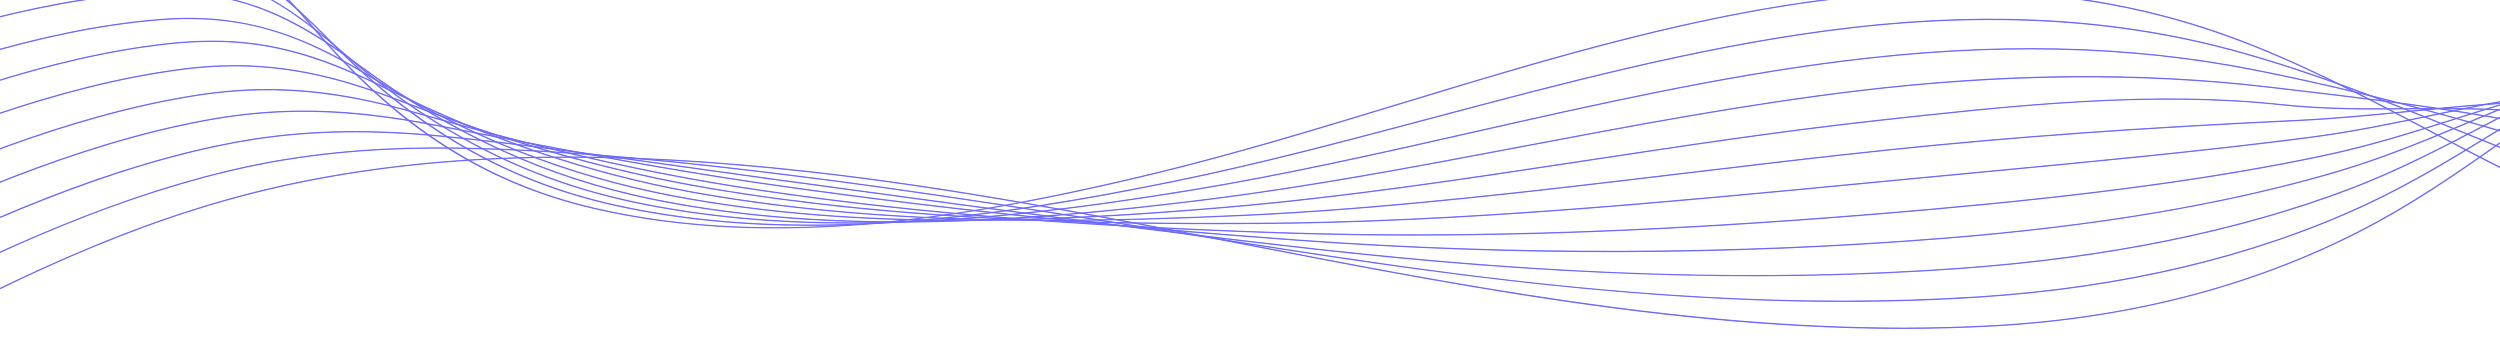 <?xml version="1.0" encoding="utf-8"?>
<svg width="1440" height="205" viewBox="0 0 1440 205" fill="none" xmlns="http://www.w3.org/2000/svg">
<g clip-path="url(#clip0_564_9155)">
<path d="M1604.6 148.622L1604.63 148.383C1526.55 142.279 1461.26 107.843 1398.12 74.538C1361.47 55.211 1323.58 35.224 1283.2 20.631C1123.9 -36.929 961.633 12.428 804.706 60.159C758.73 74.142 711.191 88.603 665.392 99.684C565.854 123.764 449.573 144.984 341.847 119.802C279.795 105.297 228.878 72.668 181.609 17.119C165.022 -2.372 150.429 -17.628 133.125 -28.718C123.632 -34.802 113.881 -39.279 103.319 -42.404C91.863 -45.792 79.681 -47.536 66.085 -47.729C35.936 -48.156 2.656 -44.415 -35.653 -36.284C-69.546 -29.091 -103.26 -19.413 -135.86 -10.054C-150.725 -5.787 -164.766 -1.756 -178.867 2.067L-178.777 2.296C-164.676 -1.53 -150.631 -5.561 -135.767 -9.828C-69.627 -28.818 -1.232 -48.456 66.079 -47.493C122.526 -46.689 150.572 -18.938 181.372 17.253C204.032 43.881 226.872 64.737 251.198 81.012C278.783 99.468 308.411 112.231 341.769 120.028C366.962 125.917 394.104 129.547 422.443 130.818C448.127 131.969 475.765 131.219 504.593 128.591C565.496 123.037 625.579 109.562 665.476 99.912C711.287 88.83 758.83 74.368 804.809 60.382C911.211 28.017 1020.1 -5.098 1128.81 -5.098C1180.37 -5.098 1231.87 2.345 1283.08 20.85C1323.45 35.434 1361.33 55.414 1397.96 74.738C1429.62 91.435 1462.35 108.699 1496.17 122.15C1514.37 129.39 1531.46 134.993 1548.42 139.286C1567.44 144.101 1585.82 147.153 1604.61 148.622L1604.6 148.622Z" fill="#6D6AFF" stroke="#6D6AFF" stroke-width="0.5"/>
<path d="M1618.19 141.1L1618.23 140.863C1575.79 135.656 1537.39 122.603 1505.41 110.52C1480.38 101.107 1456.2 91.299 1432.82 81.816C1426.88 79.41 1420.97 77.014 1415.08 74.633C1374.5 58.169 1334.45 42.37 1290.67 30.081C1271.35 24.657 1251.31 20.34 1231.11 17.253C1211.76 14.295 1191.64 12.371 1171.3 11.53C1133.3 9.962 1093.96 11.994 1051.03 17.748C975.005 27.935 898.578 48.253 824.663 67.9C775.505 80.968 724.673 94.479 675.684 104.442C576.618 124.597 460.875 141.961 353.522 117.925C291.693 104.047 239.815 74.069 190.255 23.582C177.73 10.823 163.994 -2.384 148.408 -12.55C132.371 -23.011 115.515 -29.417 96.879 -32.135C89.36 -33.213 81.33 -33.726 73.039 -33.662C42.603 -33.365 9.137 -28.883 -29.267 -19.96C-63.246 -12.065 -96.968 -1.726 -129.577 8.27C-143.077 12.409 -155.826 16.317 -168.669 20.09L-168.573 20.317C-155.727 16.546 -142.974 12.636 -129.475 8.497C-63.318 -11.784 5.09 -32.757 73.046 -33.419C81.324 -33.481 89.329 -32.971 96.832 -31.895C138.427 -25.829 164.654 -2.118 190.034 23.737C213.724 47.871 237.358 66.891 262.29 81.886C290.51 98.861 320.327 110.724 353.45 118.159C390.637 126.484 428.838 129.848 466.989 129.848C539.046 129.848 610.962 117.86 675.755 104.679C724.757 94.714 775.592 81.202 824.756 68.132C898.659 48.487 975.077 28.175 1051.08 17.991C1140.18 6.05 1218.52 10.081 1290.58 30.313C1334.34 42.597 1374.38 58.394 1414.95 74.855C1420.85 77.233 1426.76 79.632 1432.69 82.038C1456.08 91.521 1480.26 101.329 1505.3 110.745C1537.29 122.835 1575.72 135.895 1618.19 141.105L1618.19 141.1Z" fill="#6D6AFF" stroke="#6D6AFF" stroke-width="0.5"/>
<path d="M1632.9 133.588L1632.96 133.354C1593.61 126.803 1556.34 113.739 1520.31 101.106L1518.33 100.411C1487.37 89.652 1456.83 80.009 1424.95 70.933C1379.8 58.079 1339.73 48.318 1298.86 40.215C1226.1 25.79 1148.31 24.125 1061.07 35.123C989.52 44.143 917.509 60.423 847.865 76.169C794.433 88.249 739.181 100.741 685.914 109.443C625.005 119.405 557.723 128.332 489.91 128.332C447.927 128.332 405.75 124.913 364.725 116.198C303.134 103.055 250.225 75.904 198.223 30.758C185.242 19.489 170.999 7.823 154.828 -1.15C138.367 -10.283 121.358 -15.698 102.822 -17.709C95.327 -18.522 87.368 -18.8 79.171 -18.538C10.528 -16.329 -57.889 5.916 -124.05 27.427C-135.776 31.239 -147.9 35.182 -159.604 38.863L-159.501 39.087C-147.794 35.404 -135.67 31.463 -123.944 27.651C-57.805 6.145 10.587 -16.092 79.184 -18.298C87.368 -18.561 95.308 -18.283 102.788 -17.472C144.46 -12.952 171.613 7.998 198.017 30.922C250.057 76.105 303.01 103.276 364.657 116.429C405.697 125.147 447.92 128.568 489.914 128.571C557.76 128.571 625.036 119.642 685.973 109.678C739.253 100.975 794.507 88.481 847.946 76.398C917.58 60.655 989.586 44.374 1061.11 35.358C1148.32 24.364 1226.07 26.029 1298.8 40.447C1339.66 48.547 1379.72 58.305 1424.86 71.157C1456.73 80.231 1487.27 89.871 1518.22 100.63L1520.2 101.322C1556.25 113.961 1593.52 127.027 1632.91 133.583L1632.9 133.588Z" fill="#6D6AFF" stroke="#6D6AFF" stroke-width="0.5"/>
<path d="M517.938 127.934C579.83 127.934 640.716 121.843 696.25 114.896C755.399 107.512 816.739 95.896 876.056 84.662C939.679 72.613 1005.46 60.153 1070.73 52.369C1154.27 42.404 1233.52 41.684 1306.3 50.234C1309.67 50.631 1313.01 51.022 1316.33 51.411C1356.71 56.139 1394.84 60.606 1433.89 67.315C1469.43 73.422 1500.02 80.819 1530.15 90.593C1539.69 93.725 1549.39 97.052 1558.76 100.27C1587.11 109.997 1616.42 120.058 1646.49 126.437L1646.56 126.204C1616.51 119.83 1587.21 109.774 1558.87 100.05C1549.5 96.832 1539.8 93.505 1530.25 90.372C1500.11 80.594 1469.51 73.194 1433.94 67.084C1394.9 60.376 1356.75 55.909 1316.37 51.178C1313.05 50.789 1309.71 50.398 1306.34 50.001C1269 45.615 1229.78 43.633 1189.78 44.107C1151.63 44.56 1111.57 47.26 1070.69 52.139C1005.41 59.925 939.616 72.385 875.988 84.436C816.674 95.668 755.34 107.284 696.203 114.668C598.29 126.916 483.729 136.503 376.395 114.725C315.254 102.239 261.388 77.699 206.868 37.499C194.133 28.107 178.838 17.447 161.981 9.583C145.126 1.722 127.983 -2.752 109.565 -4.095C102.094 -4.639 94.212 -4.683 86.13 -4.227C16.718 -0.301 -51.764 23.492 -117.989 46.501C-128.34 50.097 -139.043 53.815 -149.407 57.331L-149.298 57.554C-138.931 54.038 -128.228 50.32 -117.877 46.724C-51.671 23.723 16.786 -0.063 86.152 -3.986C94.218 -4.442 102.088 -4.398 109.544 -3.854C147.25 -1.105 174.667 14.076 206.682 37.683C261.239 77.912 315.145 102.467 376.333 114.964C422.827 124.398 470.678 127.95 517.941 127.95L517.938 127.934Z" fill="#6D6AFF" stroke="#6D6AFF" stroke-width="0.5"/>
<path d="M553.43 127.01C606.515 127.01 658.233 123.589 705.933 119.54C773.951 113.789 844.508 103.093 912.744 92.751C967.432 84.461 1023.98 75.89 1080 69.689C1157.54 61.106 1237.72 52.227 1313.59 60.366C1339.52 63.147 1364.23 62.949 1388.12 62.754C1405.93 62.61 1424.35 62.461 1442.79 63.584C1479.94 65.844 1511.47 71.168 1542.01 80.342C1558.51 85.299 1575.09 91.085 1591.12 96.682C1613.55 104.512 1636.74 112.61 1660.07 118.55L1660.15 118.322C1636.84 112.383 1613.65 104.288 1591.23 96.46C1575.19 90.862 1558.61 85.075 1542.11 80.116C1511.54 70.934 1479.99 65.605 1442.81 63.343C1424.35 62.219 1405.93 62.368 1388.11 62.512C1364.23 62.705 1339.53 62.906 1313.62 60.124C1280.02 56.52 1242.44 55.975 1198.76 58.463C1158.41 60.762 1116.73 65.376 1079.95 69.445C1023.94 75.646 967.379 84.219 912.688 92.509C844.459 102.851 773.904 113.545 705.899 119.296C608.853 127.53 495.103 133.18 387.268 112.658C326.78 101.054 271.918 79.473 214.608 44.746C196.049 33.502 182.175 26.466 168.21 21.222C150.952 14.741 133.66 11.271 115.343 10.613C107.897 10.345 100.08 10.536 92.111 11.178C21.75 16.852 -46.938 41.939 -113.361 66.201C-122.24 69.445 -131.423 72.797 -140.341 76.003L-140.226 76.222C-131.308 73.016 -122.124 69.664 -113.243 66.419C-46.841 42.165 21.824 17.086 92.139 11.415C100.096 10.772 107.9 10.585 115.331 10.852C153.265 12.214 181.375 24.906 214.437 44.941C271.778 79.689 326.677 101.28 387.202 112.892C442.068 123.334 498.48 127.003 553.427 127.003L553.43 127.01Z" fill="#6D6AFF" stroke="#6D6AFF" stroke-width="0.5"/>
<path d="M605.347 127.01C638.606 127.01 674.803 126.075 716.145 124.177C799.219 120.385 885.491 110.062 968.92 100.078C1008.55 95.336 1049.53 90.43 1090.02 86.232C1159.6 79.014 1233.25 73.726 1321.81 69.584C1345.29 68.486 1367.39 66.29 1388.76 64.164C1410.45 62.006 1430.94 59.971 1452.69 58.994C1490.8 57.285 1523.29 60.621 1554.93 69.496C1576.77 75.621 1598.4 83.642 1619.32 91.397C1637.45 98.112 1656.18 105.058 1674.79 110.66L1674.88 110.432C1656.29 104.836 1637.56 97.892 1619.44 91.177C1598.51 83.42 1576.87 75.396 1555.02 69.269C1523.34 60.385 1490.82 57.041 1452.68 58.753C1430.92 59.73 1410.43 61.766 1388.73 63.923C1367.36 66.047 1345.26 68.243 1321.79 69.341C1233.23 73.482 1159.57 78.773 1089.99 85.991C1049.49 90.192 1008.51 95.095 968.879 99.837C885.454 109.821 799.191 120.145 716.13 123.934C681.082 125.544 643.768 126.814 605.219 126.814C538.314 126.814 467.666 122.993 398.474 110.505C339.051 99.679 283.157 80.726 222.572 50.862C203.301 41.362 188.964 35.496 174.639 31.246C156.888 25.981 139.436 23.5 121.28 23.657C113.129 23.73 105.591 24.144 98.234 24.929C26.71 32.546 -42.338 59.424 -109.112 85.416C-116.401 88.252 -123.935 91.187 -131.276 94.015L-131.155 94.232C-123.814 91.404 -116.276 88.47 -108.99 85.634C-42.235 59.649 26.791 32.779 98.272 25.167C105.616 24.385 113.144 23.971 121.283 23.898C121.831 23.893 122.386 23.891 122.934 23.891C159.698 23.891 189.347 34.763 222.422 51.066C283.036 80.946 338.958 99.907 398.412 110.738C446.791 119.469 498.9 124.565 557.726 126.319C573.057 126.775 588.842 127.005 605.347 127.005L605.347 127.01Z" fill="#6D6AFF" stroke="#6D6AFF" stroke-width="0.5"/>
<path d="M700.056 128.89C708.874 128.89 717.464 128.856 725.82 128.802C840.241 128.095 959.421 116.662 1074.68 105.603C1082.87 104.816 1091.07 104.03 1099.28 103.246C1111.62 102.068 1124.1 100.887 1136.17 99.747C1204.08 93.332 1268.21 87.269 1329.09 79.444C1354.72 76.151 1378.52 71.185 1401.53 66.381C1420.96 62.327 1441.05 58.135 1461.59 55.128C1500.52 49.429 1533.95 50.734 1566.78 59.231C1593.17 66.058 1618.86 76.197 1643.71 86.001C1658.34 91.774 1673.48 97.744 1688.37 102.87L1688.48 102.648C1673.6 97.524 1658.47 91.555 1643.84 85.784C1618.98 75.978 1593.28 65.837 1566.87 59.001C1533.99 50.492 1500.52 49.185 1461.54 54.891C1441 57.898 1420.9 62.09 1401.47 66.146C1378.45 70.947 1354.66 75.914 1329.05 79.204C1268.18 87.027 1204.04 93.089 1136.15 99.505C1124.07 100.644 1111.59 101.825 1099.25 103.004C1091.05 103.788 1082.85 104.574 1074.65 105.361C959.402 116.417 840.225 127.853 725.823 128.557C637.344 129.129 521.409 127.366 409.346 108.475C352.022 98.716 295.131 82.623 230.307 57.83C200.849 46.565 167.947 36.354 127.058 37.901C119.661 38.182 111.974 38.842 104.213 39.863C31.372 49.463 -38.137 77.956 -105.359 105.51C-110.894 107.779 -116.618 110.126 -122.212 112.405L-122.084 112.622C-116.49 110.342 -110.766 107.996 -105.231 105.727C-38.031 78.18 31.459 49.695 104.256 40.1C112.005 39.079 119.68 38.419 127.068 38.141C167.9 36.593 200.756 46.794 230.179 58.047C260.478 69.635 288.229 79.067 315.021 86.885C346.992 96.214 377.826 103.354 409.284 108.71C510.791 125.821 615.476 128.884 700.056 128.884L700.056 128.89Z" fill="#6D6AFF" stroke="#6D6AFF" stroke-width="0.5"/>
<path d="M814.453 135.465C902.888 135.465 998.993 130.686 1110.81 120.842C1205.14 112.535 1277.54 102.642 1338.66 89.709C1365.5 84.03 1390.19 76.207 1414.07 68.642C1433.01 62.643 1452.59 56.439 1472.75 51.497C1512.35 41.793 1546.72 41.077 1580.91 49.241C1611.33 56.607 1640.42 68.976 1668.55 80.941C1680.26 85.921 1692.37 91.072 1704.22 95.693L1704.34 95.476C1692.5 90.858 1680.39 85.707 1668.68 80.729C1640.54 68.761 1611.44 56.384 1580.99 49.014C1546.74 40.833 1512.33 41.55 1472.68 51.27C1452.5 56.214 1432.91 62.42 1413.97 68.42C1390.1 75.982 1365.41 83.8 1338.59 89.476C1277.49 102.406 1205.1 112.297 1110.78 120.604C965.902 133.361 847.382 137.609 737.781 133.98C612.817 129.874 512.629 121.331 422.481 107.094C355.19 96.358 295.156 80.543 240.304 65.049C221.041 59.608 204.862 56.084 189.386 53.958C170.955 51.427 153.196 50.863 135.098 52.229C127.729 52.786 120.111 53.683 112.456 54.899C38.061 66.702 -32.076 97.198 -99.906 126.689C-103.575 128.283 -107.231 129.874 -110.881 131.457L-110.747 131.672C-107.097 130.088 -103.438 128.497 -99.772 126.904C-31.961 97.421 38.158 66.934 112.509 55.137C120.158 53.924 127.766 53.026 135.123 52.47C176.663 49.329 211.555 57.181 240.211 65.276C295.072 80.773 355.118 96.593 422.425 107.332C512.588 121.572 612.789 130.117 737.769 134.22C762.79 135.051 788.295 135.467 814.453 135.467L814.453 135.465Z" fill="#6D6AFF" stroke="#6D6AFF" stroke-width="0.5"/>
<path d="M-101.667 149.562L-97.294 147.556C-28.664 116.099 42.301 83.573 118.505 69.451C126.047 68.055 133.587 66.924 140.921 66.093C174.148 62.331 207.165 64.065 247.981 71.717C260.999 74.158 274.45 76.734 287.458 79.225C334.032 88.144 382.195 97.365 433.306 104.916C530.868 119.193 636.561 130.477 747.458 138.457C809.242 142.919 871.55 145.112 932.646 144.991C995.246 144.862 1058.31 142.292 1120.08 137.347C1161.79 134.007 1201.08 129.331 1236.84 123.447C1276.28 116.958 1312.99 108.752 1345.96 99.055C1373.51 90.952 1398.71 80.365 1423.08 70.127C1441.94 62.202 1461.45 54.005 1481.66 47.153C1522.04 33.467 1557.34 30.734 1592.78 38.549C1626.91 46.167 1658.89 60.8 1689.8 74.951C1699.01 79.163 1708.53 83.519 1717.81 87.545L1717.94 87.331C1708.66 83.308 1699.15 78.951 1689.94 74.739C1659.01 60.581 1627.02 45.943 1592.85 38.316C1557.35 30.489 1521.98 33.224 1481.55 46.931C1461.32 53.786 1441.81 61.985 1422.94 69.913C1398.58 80.146 1373.39 90.73 1345.86 98.828C1282.37 117.506 1208.5 130.028 1120.04 137.107C997.956 146.878 872.605 147.252 747.476 138.214C636.592 130.234 530.905 118.951 433.353 104.676C382.248 97.127 334.091 87.906 287.517 78.987C274.509 76.497 261.058 73.921 248.041 71.48C228.492 67.815 211.84 65.626 195.633 64.594C176.854 63.396 158.944 63.807 140.875 65.853C133.534 66.684 125.982 67.815 118.433 69.216C42.186 83.346 -28.795 115.882 -97.444 147.347L-101.816 149.353L-101.676 149.562L-101.667 149.562Z" fill="#6D6AFF" stroke="#6D6AFF" stroke-width="0.5"/>
<path d="M-92.609 168.354C-27.597 136.799 46.087 101.033 124.482 84.296C131.928 82.706 139.405 81.34 146.702 80.23C180.297 75.13 214.945 74.644 255.738 78.697C301.603 83.254 347.988 89.764 397.096 96.652C412.451 98.806 428.327 101.033 444.178 103.196C458.476 105.13 472.807 107.081 487.157 109.031C575.926 121.102 667.716 133.584 757.132 143.542C823.738 150.971 884.289 155.587 942.244 157.651C1008.16 160 1069.36 159.033 1129.33 154.693C1214.2 148.55 1289.54 133.199 1353.25 109.065C1381.06 98.527 1406.44 85.266 1430.98 72.443C1450.12 62.443 1469.91 52.102 1490.55 43.236C1531.59 25.488 1567.85 20.723 1604.63 28.242C1642.22 35.996 1676.68 53.044 1710 69.533C1717.03 73.014 1724.31 76.615 1731.39 80.011L1731.54 79.801C1724.46 76.405 1717.18 72.807 1710.15 69.326C1676.81 52.829 1642.33 35.772 1604.7 28.009C1584.78 23.936 1565.16 23.506 1544.71 26.698C1527.3 29.414 1509.54 34.755 1490.42 43.024C1469.77 51.896 1449.98 62.239 1430.83 72.241C1406.3 85.062 1380.93 98.318 1353.13 108.847C1289.45 132.971 1214.15 148.314 1129.31 154.455C1016.68 162.605 898.437 159.061 757.173 143.304C667.759 133.346 575.969 120.864 487.204 108.793C472.85 106.84 458.522 104.892 444.225 102.958C428.374 100.795 412.498 98.569 397.145 96.414C348.035 89.524 301.65 83.013 255.775 78.456C214.952 74.4 180.279 74.887 146.652 79.992C139.349 81.102 131.866 82.47 124.414 84.061C89.694 91.474 53.146 103.149 12.675 119.754C-24.377 134.958 -60.701 152.59 -92.752 168.145L-92.605 168.352L-92.609 168.354Z" fill="#6D6AFF" stroke="#6D6AFF" stroke-width="0.5"/>
<path d="M-83.528 186.2C-10.743 149.134 55.611 116.977 130.612 98.837C137.956 97.08 145.369 95.485 152.648 94.098C187.128 87.617 223.466 84.784 263.724 85.441C330.028 86.519 397.822 93.956 455.392 101.088C523.905 109.534 593.92 120.669 661.626 131.436C696.303 136.95 732.164 142.653 767.346 147.92C838.816 158.622 897.645 165.471 952.492 169.477C1019.8 174.388 1080.92 174.957 1139.36 171.211C1222.56 165.878 1297.28 148.18 1361.44 118.611C1389.43 105.714 1415.01 89.938 1439.74 74.681C1459.21 62.674 1479.34 50.258 1500.43 39.394C1542.3 17.757 1579.51 11.006 1617.55 18.145C1658.43 25.858 1695.07 45.283 1730.51 64.066C1735.64 66.786 1740.95 69.598 1746.11 72.289L1746.27 72.086C1741.1 69.394 1735.8 66.582 1730.67 63.863C1695.21 45.069 1658.54 25.632 1617.61 17.911C1597.04 14.05 1576.83 14.302 1555.83 18.68C1537.93 22.413 1519.76 29.123 1500.28 39.19C1479.17 50.063 1459.04 62.481 1439.57 74.491C1414.84 89.742 1389.26 105.513 1361.29 118.403C1297.17 147.953 1222.49 165.641 1139.33 170.974C1113.11 172.654 1087.04 173.408 1061.27 173.408C955.736 173.408 854.972 160.804 767.393 147.688C732.211 142.422 696.353 136.721 661.676 131.207C593.966 120.44 523.951 109.305 455.429 100.859C397.85 93.725 330.044 86.29 263.724 85.209C223.442 84.553 187.082 87.385 152.576 93.871C145.291 95.261 137.872 96.856 130.524 98.616C95.788 107.016 59.681 119.339 20.139 136.288C-15.968 151.766 -50.951 169.335 -83.687 186.004L-83.534 186.207L-83.528 186.2Z" fill="#6D6AFF" stroke="#6D6AFF" stroke-width="0.5"/>
<path d="M-73.33 204.06C0.768 164.449 74.327 127.294 159.419 107.957C246.287 88.218 344.043 85.414 467.063 99.135C548.777 108.249 631.995 124.354 712.473 139.929C783.565 153.689 857.08 167.914 929.786 177.402C968.937 182.511 1004.69 185.871 1039.1 187.671C1077.74 189.694 1113.68 189.715 1149 187.738C1188.91 185.502 1227.53 179.464 1263.78 169.791C1301.19 159.809 1336.58 145.817 1368.97 128.201C1396.87 113.028 1422.51 94.877 1447.3 77.322C1467.22 63.215 1487.82 48.628 1509.48 35.673C1552.11 10.172 1590.24 1.447 1629.49 8.215C1673.47 15.801 1712.01 37.683 1749.28 58.843C1752.71 60.789 1756.25 62.8 1759.7 64.746L1759.87 64.549C1756.41 62.602 1752.87 60.59 1749.45 58.646C1712.15 37.47 1673.59 15.575 1629.55 7.982C1608.35 4.325 1587.58 5.252 1566.06 10.812C1547.69 15.557 1529.13 23.627 1509.31 35.478C1487.64 48.438 1467.04 63.028 1447.11 77.138C1422.32 94.687 1396.7 112.833 1368.81 127.999C1304.62 162.903 1230.66 182.921 1148.97 187.497C1131.45 188.478 1113.89 188.939 1096.36 188.939C966.987 188.939 837.896 163.955 712.538 139.694C632.054 124.119 548.827 108.011 467.1 98.897C410.01 92.531 359.438 89.781 312.497 90.492C256.74 91.34 206.644 96.976 159.338 107.724C120.611 116.523 81.09 129.811 38.517 148.342C2.082 164.201 -32.609 182.004 -73.488 203.858L-73.33 204.058L-73.33 204.06Z" fill="#6D6AFF" stroke="#6D6AFF" stroke-width="0.5"/>
</g>
<defs>
<clipPath id="clip0_564_9155">
<rect width="1941" height="205" fill="white" transform="matrix(-1 -8.74228e-08 -8.74228e-08 1 1761 0)"/>
</clipPath>
</defs>
</svg>
